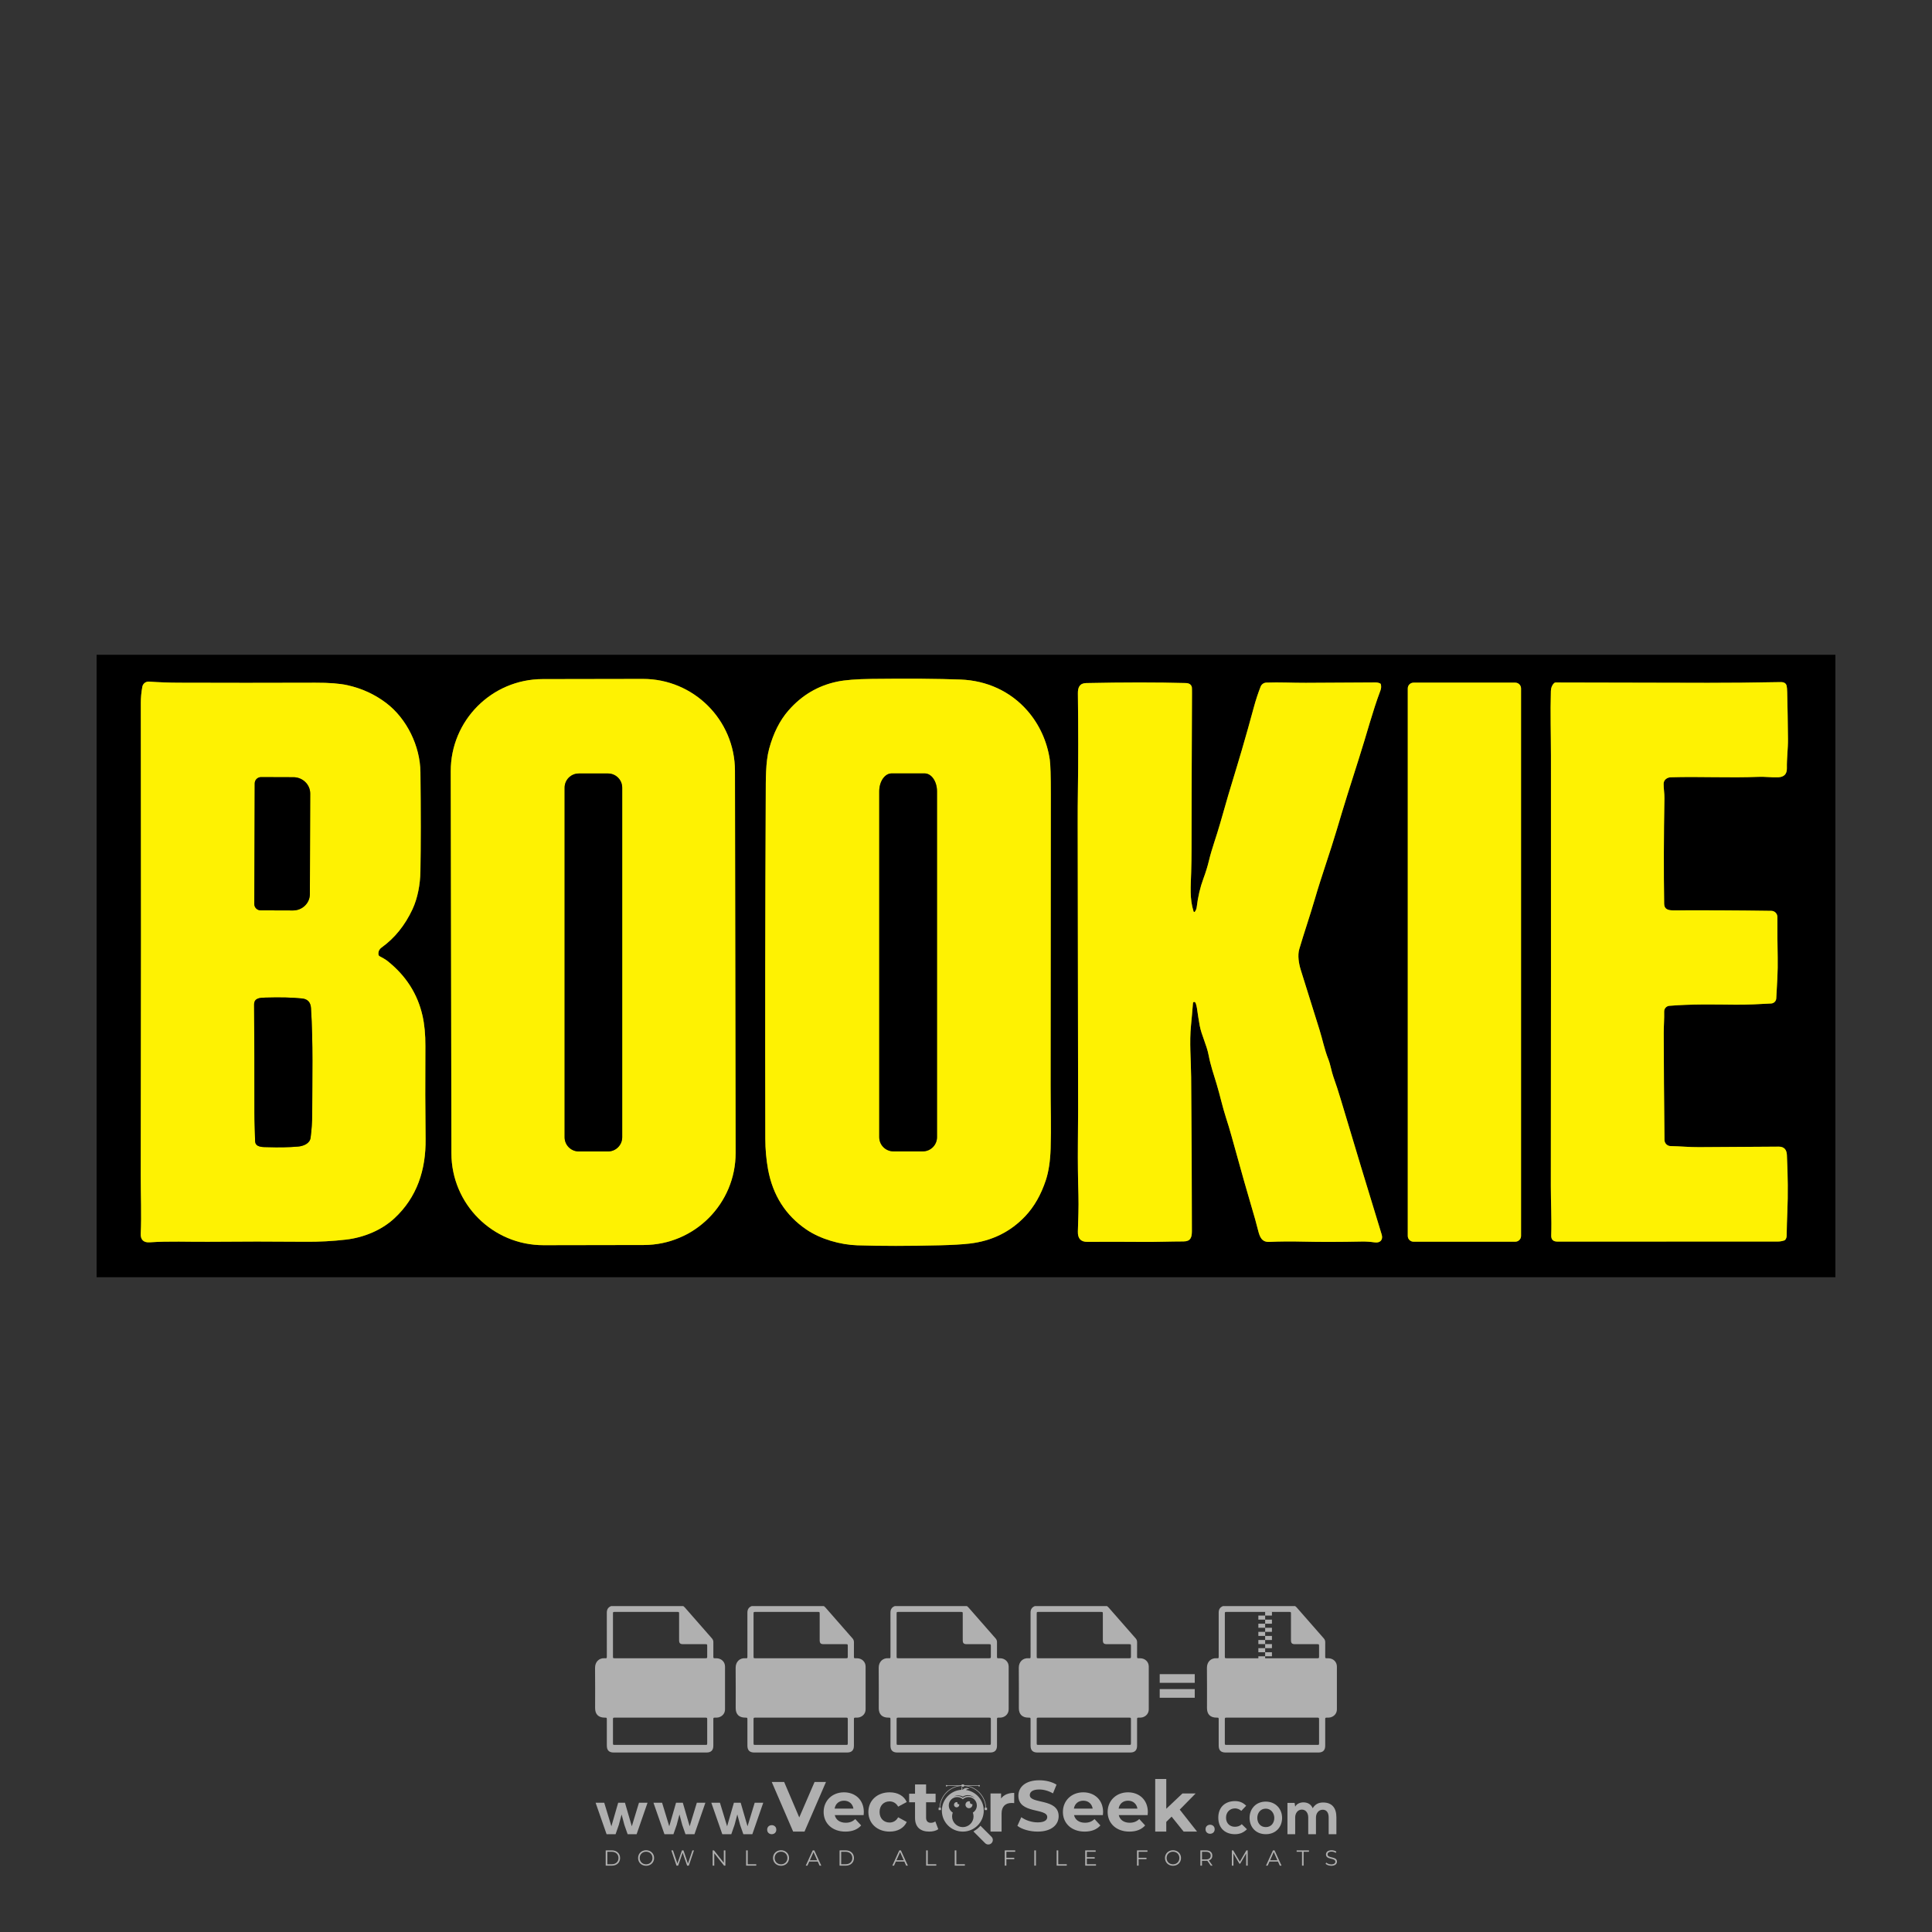 <?xml version="1.0" encoding="iso-8859-1"?>
<!-- Generator: Adobe Illustrator 26.0.1, SVG Export Plug-In . SVG Version: 6.00 Build 0)  -->
<svg version="1.1" id="Layer_1" xmlns="http://www.w3.org/2000/svg" xmlns:xlink="http://www.w3.org/1999/xlink" x="0px" y="0px"
	 viewBox="0 0 500 500" style="enable-background:new 0 0 500 500;" xml:space="preserve">
<rect x="0" y="0" width="500" height="500" fill="#333333" stroke="none"/>
<g id="watermark_1_">
	<g>
		<g id="watermark" style="opacity:0.61;">
			<g>
				<g>
					<g>
						<g>
							<polygon style="fill:#FFFFFF;" points="213.765,461.172 208.204,474.017 205.268,474.017 199.726,461.172 202.938,461.172 
								206.846,470.347 210.81,461.172 							"/>
						</g>
						<g>
							<path style="fill:#FFFFFF;" d="M223.507,469.741h-7.469c0.275,1.23,1.321,1.982,2.826,1.982c1.046,0,1.798-0.312,2.477-0.954
								l1.523,1.651c-0.917,1.046-2.294,1.597-4.074,1.597c-3.413,0-5.634-2.147-5.634-5.083c0-2.954,2.257-5.083,5.267-5.083
								c2.899,0,5.138,1.945,5.138,5.12C223.562,469.191,223.526,469.503,223.507,469.741 M216.002,468.071h4.863
								c-0.202-1.248-1.138-2.055-2.422-2.055C217.139,466.016,216.204,466.805,216.002,468.071"/>
						</g>
						<g>
							<path style="fill:#FFFFFF;" d="M224.735,468.934c0-2.973,2.294-5.083,5.505-5.083c2.074,0,3.707,0.899,4.423,2.514
								l-2.22,1.193c-0.532-0.936-1.321-1.358-2.221-1.358c-1.45,0-2.587,1.009-2.587,2.734c0,1.725,1.138,2.734,2.587,2.734
								c0.899,0,1.688-0.404,2.221-1.358l2.22,1.211c-0.716,1.578-2.349,2.495-4.423,2.495
								C227.029,474.017,224.735,471.907,224.735,468.934"/>
						</g>
						<g>
							<path style="fill:#FFFFFF;" d="M242.828,473.393c-0.587,0.422-1.45,0.624-2.331,0.624c-2.33,0-3.688-1.193-3.688-3.542
								v-4.055h-1.523v-2.202h1.523v-2.404h2.863v2.404h2.459v2.202h-2.459v4.019c0,0.844,0.458,1.303,1.229,1.303
								c0.422,0,0.844-0.128,1.156-0.367L242.828,473.393z"/>
						</g>
					</g>
					<g>
						<path style="fill:#FFFFFF;" d="M262.474,463.997v2.643c-0.238-0.018-0.422-0.037-0.642-0.037
							c-1.578,0-2.624,0.862-2.624,2.753v4.661h-2.863v-9.873h2.734v1.303C259.776,464.493,260.951,463.997,262.474,463.997"/>
					</g>
					<g>
						<path style="fill:#FFFFFF;" d="M263.299,472.53l1.009-2.239c1.083,0.789,2.697,1.339,4.239,1.339
							c1.762,0,2.477-0.587,2.477-1.376c0-2.404-7.469-0.752-7.469-5.524c0-2.184,1.762-4,5.413-4c1.615,0,3.267,0.385,4.459,1.138
							l-0.918,2.257c-1.193-0.679-2.422-1.009-3.56-1.009c-1.761,0-2.44,0.66-2.44,1.468c0,2.367,7.468,0.734,7.468,5.45
							c0,2.147-1.78,3.982-5.45,3.982C266.492,474.017,264.437,473.411,263.299,472.53"/>
					</g>
					<g>
						<path style="fill:#FFFFFF;" d="M285.428,469.741h-7.469c0.275,1.23,1.321,1.982,2.826,1.982c1.046,0,1.798-0.312,2.477-0.954
							l1.523,1.651c-0.918,1.046-2.294,1.597-4.074,1.597c-3.413,0-5.634-2.147-5.634-5.083c0-2.954,2.257-5.083,5.267-5.083
							c2.9,0,5.138,1.945,5.138,5.12C285.484,469.191,285.447,469.503,285.428,469.741 M277.923,468.071h4.863
							c-0.202-1.248-1.138-2.055-2.422-2.055C279.061,466.016,278.125,466.805,277.923,468.071"/>
					</g>
					<g>
						<path style="fill:#FFFFFF;" d="M297.007,469.741h-7.469c0.275,1.23,1.321,1.982,2.826,1.982c1.046,0,1.798-0.312,2.477-0.954
							l1.523,1.651c-0.918,1.046-2.294,1.597-4.074,1.597c-3.413,0-5.634-2.147-5.634-5.083c0-2.954,2.257-5.083,5.267-5.083
							c2.899,0,5.138,1.945,5.138,5.12C297.062,469.191,297.025,469.503,297.007,469.741 M289.501,468.071h4.863
							c-0.202-1.248-1.138-2.055-2.422-2.055C290.639,466.016,289.703,466.805,289.501,468.071"/>
					</g>
					<g>
						<polygon style="fill:#FFFFFF;" points="303.208,470.145 301.831,471.503 301.831,474.017 298.969,474.017 298.969,460.401 
							301.831,460.401 301.831,468.108 306.016,464.144 309.429,464.144 305.318,468.328 309.796,474.017 306.327,474.017 						"/>
					</g>
					<g>
						<path style="fill:#FFFFFF;" d="M256.601,475.359L256.601,475.359l-2.86-2.86c-0.435,0.508-0.953,0.943-1.534,1.284
							c-0.092,0.069-0.186,0.136-0.283,0.199l3.027,3.027c0.456,0.456,1.195,0.456,1.65,0
							C257.057,476.554,257.057,475.815,256.601,475.359"/>
					</g>
					<g>
						<path style="fill:#FFFFFF;" d="M249.984,463.244c0.221-0.173,0.495-0.281,0.797-0.281c0.042,0,0.083,0.002,0.124,0.006
							c-0.214-0.156-0.478-0.249-0.764-0.249c-0.395,0-0.744,0.18-0.981,0.458c-0.051,0-0.1,0.006-0.151,0.008
							c0.039-0.077,0.064-0.162,0.064-0.255c0-0.234-0.143-0.434-0.346-0.519c0.087,0.126,0.138,0.279,0.138,0.445
							c0,0.122-0.031,0.237-0.081,0.341c-2.811,0.201-5.03,2.539-5.03,5.4c0,2.993,2.426,5.42,5.42,5.42
							c2.993,0,5.42-2.426,5.42-5.42C254.595,465.879,252.593,463.635,249.984,463.244 M247.983,464.656
							c0.435,0,0.844,0.112,1.199,0.309c0.374-0.245,0.82-0.387,1.299-0.387c0.711,0,1.348,0.312,1.784,0.806
							c-0.435-0.379-1.004-0.61-1.627-0.61c-0.449,0-0.87,0.12-1.234,0.329c-0.079,0.046-0.156,0.096-0.229,0.15
							c-0.065-0.048-0.133-0.093-0.204-0.134c-0.369-0.219-0.8-0.344-1.26-0.344c-0.3,0-0.588,0.054-0.854,0.152
							C247.196,464.754,247.578,464.656,247.983,464.656 M251.772,469.098c0.115,0.305,0.181,0.634,0.181,0.979
							c0,1.534-1.244,2.777-2.778,2.777c-1.534,0-2.777-1.243-2.777-2.777c0-0.345,0.066-0.674,0.181-0.979
							c-0.62-0.382-1.035-1.064-1.035-1.846c0-1.197,0.971-2.168,2.168-2.168c0.565,0,1.078,0.218,1.463,0.572
							c0.386-0.354,0.899-0.572,1.464-0.572c1.197,0,2.168,0.971,2.168,2.168C252.807,468.034,252.392,468.716,251.772,469.098"/>
					</g>
					<g>
						<path style="fill:#FFFFFF;" d="M251.666,467.061c0,0.497-0.404,0.901-0.901,0.901c-0.497,0-0.901-0.404-0.901-0.901
							s0.404-0.901,0.901-0.901c0.101,0,0.197,0.017,0.287,0.047c-0.03,0.062-0.045,0.132-0.045,0.204
							c0,0.273,0.221,0.494,0.494,0.494c0.05,0,0.099-0.008,0.146-0.022C251.66,466.941,251.666,467,251.666,467.061"/>
					</g>
					<g>
						<path style="fill:#FFFFFF;" d="M248.255,467.061c0,0.376-0.305,0.681-0.681,0.681c-0.376,0-0.681-0.305-0.681-0.681
							s0.305-0.681,0.681-0.681c0.076,0,0.149,0.013,0.217,0.035c-0.023,0.047-0.034,0.1-0.034,0.155
							c0,0.206,0.167,0.374,0.374,0.374c0.038,0,0.075-0.006,0.11-0.017C248.25,466.97,248.255,467.015,248.255,467.061"/>
					</g>
					<g>
						<g>
							<g>
								<rect x="242.908" y="467.83" style="fill:#FFFFFF;" width="0.616" height="0.616"/>
							</g>
							<g>
								<rect x="254.827" y="467.83" style="fill:#FFFFFF;" width="0.616" height="0.616"/>
							</g>
							<g>
								<path style="fill:#FFFFFF;" d="M255.205,468.082h-0.14c0-3.248-2.642-5.89-5.89-5.89c-3.248,0-5.89,2.642-5.89,5.89h-0.14
									c0-1.611,0.627-3.125,1.766-4.264c1.139-1.139,2.653-1.766,4.264-1.766c1.611,0,3.125,0.627,4.264,1.766
									C254.578,464.957,255.205,466.471,255.205,468.082"/>
							</g>
						</g>
						<g>
							<rect x="248.868" y="461.814" style="fill:#FFFFFF;" width="0.616" height="0.616"/>
						</g>
						<g>
							<rect x="244.95" y="462.052" style="fill:#FFFFFF;" width="8.45" height="0.14"/>
						</g>
						<g>
							<path style="fill:#FFFFFF;" d="M245.174,462.15c0,0.108-0.088,0.196-0.196,0.196c-0.108,0-0.196-0.088-0.196-0.196
								c0-0.108,0.088-0.196,0.196-0.196C245.086,461.954,245.174,462.042,245.174,462.15"/>
						</g>
						<g>
							<path style="fill:#FFFFFF;" d="M253.596,462.15c0,0.108-0.088,0.196-0.196,0.196c-0.108,0-0.196-0.088-0.196-0.196
								c0-0.108,0.088-0.196,0.196-0.196C253.509,461.954,253.596,462.042,253.596,462.15"/>
						</g>
					</g>
				</g>
				<g>
					<path style="fill:#FFFFFF;" d="M314.356,473.409c0,1.559-2.364,1.559-2.364,0C311.993,471.851,314.356,471.851,314.356,473.409
						z"/>
				</g>
				<g>
					<g>
						<g>
							<path style="fill:#FFFFFF;" d="M161.739,466.549l1.772,6.088l1.855-6.088h2.215l-2.823,8.14h-2.33l-0.837-2.396l-0.722-2.708
								l-0.722,2.708l-0.837,2.396h-2.33l-2.839-8.14h2.231l1.855,6.088l1.756-6.088H161.739z"/>
						</g>
						<g>
							<path style="fill:#FFFFFF;" d="M176.713,466.549l1.772,6.088l1.855-6.088h2.215l-2.823,8.14h-2.33l-0.837-2.396l-0.722-2.708
								l-0.722,2.708l-0.837,2.396h-2.33l-2.839-8.14h2.231l1.855,6.088l1.756-6.088H176.713z"/>
						</g>
						<g>
							<path style="fill:#FFFFFF;" d="M191.687,466.549l1.772,6.088l1.855-6.088h2.215l-2.823,8.14h-2.33l-0.837-2.396l-0.722-2.708
								l-0.722,2.708l-0.837,2.396h-2.33l-2.839-8.14h2.231l1.855,6.088l1.756-6.088H191.687z"/>
						</g>
					</g>
					<g>
						<path style="fill:#FFFFFF;" d="M200.908,473.52c0,1.559-2.364,1.559-2.364,0C198.545,471.962,200.908,471.962,200.908,473.52z
							"/>
					</g>
					<g>
						<path style="fill:#FFFFFF;" d="M322.71,473.409c-0.935,0.919-1.919,1.28-3.117,1.28c-2.346,0-4.3-1.411-4.3-4.282
							s1.953-4.284,4.3-4.284c1.149,0,2.035,0.329,2.921,1.199l-1.264,1.329c-0.476-0.428-1.066-0.64-1.623-0.64
							c-1.346,0-2.33,0.985-2.33,2.396c0,1.542,1.05,2.362,2.297,2.362c0.64,0,1.28-0.18,1.772-0.672L322.71,473.409z"/>
					</g>
					<g>
						<path style="fill:#FFFFFF;" d="M331.805,470.472c0,2.33-1.591,4.217-4.217,4.217c-2.626,0-4.201-1.887-4.201-4.217
							c0-2.314,1.609-4.217,4.185-4.217C330.149,466.255,331.805,468.158,331.805,470.472z M325.389,470.472
							c0,1.231,0.739,2.38,2.199,2.38c1.46,0,2.199-1.149,2.199-2.38c0-1.215-0.854-2.396-2.199-2.396
							C326.144,468.077,325.389,469.258,325.389,470.472z"/>
					</g>
					<g>
						<path style="fill:#FFFFFF;" d="M338.572,474.689v-4.332c0-1.068-0.559-2.035-1.658-2.035c-1.082,0-1.722,0.967-1.722,2.035
							v4.332h-2.003v-8.107h1.855l0.148,0.985c0.426-0.82,1.362-1.116,2.133-1.116c0.969,0,1.937,0.394,2.396,1.51
							c0.723-1.149,1.658-1.478,2.708-1.478c2.297,0,3.43,1.412,3.43,3.84v4.365h-2.003v-4.365c0-1.066-0.442-1.97-1.526-1.97
							c-1.082,0-1.756,0.935-1.756,2.003v4.332H338.572z"/>
					</g>
				</g>
			</g>
		</g>
		<g style="opacity:0.61;">
			<g>
				<g>
					<path style="fill:#FFFFFF;" d="M345.988,431.299c-0.006-1.224-0.959-2.121-2.189-2.14c-0.924-0.014-0.832,0.12-0.834-0.867
						c-0.003-1.097-0.007-2.194,0.003-3.292c0.003-0.379-0.112-0.691-0.362-0.976c-2.342-2.668-4.678-5.342-7.019-8.011
						c-0.12-0.137-0.275-0.244-0.414-0.366c-6.214,0-12.427,0-18.641,0c-0.794,0.293-1.14,0.868-1.138,1.709
						c0.01,3.748,0.004,7.496,0.004,11.243c0,0.556-0.003,0.589-0.55,0.551c-1.497-0.102-2.516,0.986-2.497,2.492
						c0.044,3.476,0.013,6.953,0.014,10.429c0.001,1.58,0.867,2.443,2.45,2.449c0.582,0.002,0.582,0.002,0.582,0.6
						c0,2.219-0.001,4.438,0.001,6.657c0.001,1.192,0.58,1.771,1.768,1.771c8.013,0.001,16.027,0.001,24.04,0
						c1.168,0,1.755-0.583,1.757-1.745c0.002-2.256,0-4.512,0.001-6.768c0-0.512,0.002-0.511,0.52-0.515
						c0.271-0.002,0.541,0.008,0.809-0.058c0.996-0.246,1.69-1.044,1.694-2.069C346.003,438.696,346.005,434.997,345.988,431.299z
						 M317.537,417.162c5.337,0,10.674,0,16.01,0c0.548,0,0.554,0.007,0.554,0.561c0.001,2.243-0.001,4.486,0.001,6.73
						c0.001,0.811,0.249,1.059,1.06,1.059c1.91,0.001,3.821,0,5.731,0.001c0.458,0,0.479,0.021,0.481,0.483
						c0.003,0.887,0.002,1.775,0,2.662c-0.001,0.477-0.024,0.498-0.504,0.499c-3.895,0.001-7.79,0-11.684,0
						c-3.882,0-7.765,0-11.647,0c-0.55,0-0.552-0.001-0.552-0.561c-0.001-3.624-0.001-7.247,0-10.871
						C316.987,417.166,316.991,417.162,317.537,417.162z M340.822,451.579c-3.883,0.001-7.766,0-11.65,0c-3.871,0-7.742,0-11.613,0
						c-0.572,0-0.574-0.002-0.574-0.579c-0.001-1.997-0.001-3.994,0.001-5.991c0-0.464,0.023-0.486,0.478-0.487
						c7.803-0.001,15.607-0.001,23.41,0c0.478,0,0.499,0.02,0.499,0.503c0.002,1.997,0.001,3.994,0,5.991
						C341.375,451.574,341.37,451.579,340.822,451.579z"/>
				</g>
				<g>
					<g>
						<rect x="327.418" y="417.053" style="fill:#FFFFFF;" width="1.757" height="1.054"/>
					</g>
					<g>
						<rect x="325.662" y="418.107" style="fill:#FFFFFF;" width="1.757" height="1.054"/>
					</g>
					<g>
						<rect x="327.418" y="419.161" style="fill:#FFFFFF;" width="1.757" height="1.054"/>
					</g>
					<g>
						<rect x="325.662" y="420.215" style="fill:#FFFFFF;" width="1.757" height="1.054"/>
					</g>
					<g>
						<rect x="327.418" y="421.269" style="fill:#FFFFFF;" width="1.757" height="1.054"/>
					</g>
					<g>
						<rect x="325.662" y="422.323" style="fill:#FFFFFF;" width="1.757" height="1.054"/>
					</g>
					<g>
						<rect x="327.418" y="423.378" style="fill:#FFFFFF;" width="1.757" height="1.054"/>
					</g>
					<g>
						<rect x="325.662" y="424.432" style="fill:#FFFFFF;" width="1.757" height="1.054"/>
					</g>
					<g>
						<rect x="327.418" y="425.486" style="fill:#FFFFFF;" width="1.757" height="1.054"/>
					</g>
					<g>
						<rect x="325.662" y="426.54" style="fill:#FFFFFF;" width="1.757" height="1.054"/>
					</g>
					<g>
						<rect x="327.418" y="427.594" style="fill:#FFFFFF;" width="1.757" height="1.054"/>
					</g>
					<g>
						<rect x="325.662" y="428.648" style="fill:#FFFFFF;" width="1.757" height="1.054"/>
					</g>
				</g>
			</g>
			<g>
				<path style="fill:#FFFFFF;" d="M187.637,431.299c-0.006-1.224-0.959-2.121-2.189-2.14c-0.924-0.014-0.832,0.12-0.834-0.867
					c-0.003-1.097-0.007-2.194,0.003-3.292c0.003-0.379-0.112-0.691-0.362-0.976c-2.342-2.668-4.678-5.342-7.019-8.011
					c-0.12-0.137-0.275-0.244-0.414-0.366c-6.214,0-12.427,0-18.641,0c-0.794,0.293-1.14,0.868-1.138,1.709
					c0.01,3.748,0.004,7.496,0.004,11.243c0,0.556-0.003,0.589-0.55,0.551c-1.497-0.102-2.516,0.986-2.497,2.492
					c0.044,3.476,0.013,6.953,0.014,10.429c0.001,1.58,0.867,2.443,2.45,2.449c0.582,0.002,0.582,0.002,0.582,0.6
					c0,2.219-0.001,4.438,0.001,6.657c0.001,1.192,0.58,1.771,1.768,1.771c8.013,0.001,16.027,0.001,24.04,0
					c1.168,0,1.755-0.583,1.757-1.745c0.002-2.256,0-4.512,0.001-6.768c0-0.512,0.002-0.511,0.52-0.515
					c0.271-0.002,0.541,0.008,0.809-0.058c0.996-0.246,1.69-1.044,1.694-2.069C187.652,438.696,187.655,434.997,187.637,431.299z
					 M159.187,417.162c5.337,0,10.674,0,16.01,0c0.548,0,0.554,0.007,0.554,0.561c0.001,2.243-0.001,4.486,0.001,6.73
					c0.001,0.811,0.249,1.059,1.06,1.059c1.91,0.001,3.821,0,5.731,0.001c0.458,0,0.479,0.021,0.481,0.483
					c0.003,0.887,0.002,1.775,0,2.662c-0.001,0.477-0.024,0.498-0.504,0.499c-3.895,0.001-7.79,0-11.684,0
					c-3.882,0-7.765,0-11.647,0c-0.55,0-0.552-0.001-0.552-0.561c-0.001-3.624-0.001-7.247,0-10.871
					C158.636,417.166,158.64,417.162,159.187,417.162z M182.472,451.579c-3.883,0.001-7.766,0-11.65,0c-3.871,0-7.742,0-11.613,0
					c-0.572,0-0.574-0.002-0.574-0.579c-0.001-1.997-0.001-3.994,0.001-5.991c0-0.464,0.023-0.486,0.478-0.487
					c7.803-0.001,15.607-0.001,23.41,0c0.478,0,0.499,0.02,0.499,0.503c0.002,1.997,0.001,3.994,0,5.991
					C183.024,451.574,183.019,451.579,182.472,451.579z"/>
			</g>
			<g>
				<path style="fill:#FFFFFF;" d="M159.779,440.669v-7.897h2.779c0.375,0,0.726,0.061,1.053,0.182
					c0.327,0.121,0.612,0.292,0.855,0.513c0.242,0.221,0.434,0.483,0.573,0.789c0.14,0.305,0.21,0.642,0.21,1.009
					c0,0.375-0.07,0.715-0.21,1.02c-0.14,0.305-0.331,0.568-0.573,0.789c-0.243,0.221-0.528,0.392-0.855,0.513
					c-0.327,0.121-0.678,0.182-1.053,0.182h-1.29v2.901H159.779z M162.58,436.356c0.39,0,0.684-0.111,0.882-0.331
					c0.199-0.22,0.298-0.474,0.298-0.761c0-0.14-0.024-0.276-0.072-0.408c-0.048-0.132-0.121-0.248-0.221-0.347
					c-0.099-0.099-0.223-0.178-0.37-0.237c-0.147-0.059-0.32-0.089-0.518-0.089h-1.312v2.173H162.58z"/>
				<path style="fill:#FFFFFF;" d="M166.308,432.771h1.731l3.177,5.294h0.088l-0.088-1.522v-3.772h1.478v7.897h-1.566l-3.353-5.592
					h-0.088l0.088,1.522v4.07h-1.467V432.771z"/>
				<path style="fill:#FFFFFF;" d="M177.922,436.334h3.872c0.022,0.089,0.04,0.195,0.055,0.32c0.014,0.125,0.022,0.25,0.022,0.375
					c0,0.507-0.077,0.985-0.231,1.434c-0.154,0.449-0.397,0.849-0.728,1.202c-0.353,0.375-0.776,0.666-1.268,0.871
					c-0.493,0.206-1.055,0.309-1.688,0.309c-0.574,0-1.114-0.103-1.622-0.309c-0.507-0.206-0.948-0.492-1.323-0.86
					c-0.375-0.367-0.673-0.803-0.894-1.307c-0.221-0.504-0.331-1.053-0.331-1.649c0-0.595,0.11-1.145,0.331-1.649
					c0.221-0.504,0.518-0.939,0.894-1.307c0.375-0.367,0.816-0.654,1.323-0.86c0.507-0.206,1.048-0.309,1.622-0.309
					c0.64,0,1.211,0.11,1.715,0.331c0.504,0.221,0.935,0.526,1.296,0.915l-1.025,1.004c-0.258-0.272-0.544-0.48-0.861-0.623
					c-0.316-0.143-0.695-0.215-1.136-0.215c-0.361,0-0.703,0.065-1.026,0.193c-0.324,0.129-0.607,0.311-0.85,0.546
					c-0.242,0.235-0.436,0.52-0.579,0.855c-0.143,0.335-0.215,0.708-0.215,1.119c0,0.412,0.072,0.785,0.215,1.12
					c0.143,0.335,0.338,0.62,0.584,0.855c0.246,0.235,0.531,0.418,0.855,0.546c0.323,0.129,0.669,0.193,1.037,0.193
					c0.419,0,0.773-0.061,1.064-0.182c0.29-0.121,0.538-0.278,0.744-0.469c0.148-0.132,0.275-0.3,0.381-0.502
					c0.106-0.202,0.189-0.428,0.248-0.678h-2.482V436.334z"/>
			</g>
			<g>
				<path style="fill:#FFFFFF;" d="M224.019,431.299c-0.006-1.224-0.959-2.121-2.189-2.14c-0.924-0.014-0.832,0.12-0.834-0.867
					c-0.003-1.097-0.007-2.194,0.003-3.292c0.003-0.379-0.112-0.691-0.362-0.976c-2.342-2.668-4.678-5.342-7.019-8.011
					c-0.12-0.137-0.275-0.244-0.414-0.366c-6.214,0-12.427,0-18.641,0c-0.794,0.293-1.14,0.868-1.138,1.709
					c0.01,3.748,0.004,7.496,0.004,11.243c0,0.556-0.003,0.589-0.55,0.551c-1.497-0.102-2.516,0.986-2.497,2.492
					c0.044,3.476,0.013,6.953,0.014,10.429c0.001,1.58,0.867,2.443,2.45,2.449c0.582,0.002,0.582,0.002,0.582,0.6
					c0,2.219-0.001,4.438,0.001,6.657c0.001,1.192,0.58,1.771,1.768,1.771c8.013,0.001,16.027,0.001,24.04,0
					c1.168,0,1.755-0.583,1.757-1.745c0.002-2.256,0-4.512,0.001-6.768c0-0.512,0.002-0.511,0.52-0.515
					c0.271-0.002,0.541,0.008,0.809-0.058c0.997-0.246,1.69-1.044,1.694-2.069C224.034,438.696,224.036,434.997,224.019,431.299z
					 M195.568,417.162c5.337,0,10.674,0,16.01,0c0.548,0,0.554,0.007,0.554,0.561c0.001,2.243-0.001,4.486,0.001,6.73
					c0.001,0.811,0.249,1.059,1.06,1.059c1.91,0.001,3.821,0,5.731,0.001c0.458,0,0.479,0.021,0.481,0.483
					c0.003,0.887,0.002,1.775,0,2.662c-0.001,0.477-0.024,0.498-0.504,0.499c-3.895,0.001-7.79,0-11.684,0
					c-3.882,0-7.765,0-11.647,0c-0.55,0-0.552-0.001-0.552-0.561c-0.001-3.624-0.001-7.247,0-10.871
					C195.018,417.166,195.022,417.162,195.568,417.162z M218.854,451.579c-3.883,0.001-7.766,0-11.65,0c-3.871,0-7.742,0-11.613,0
					c-0.572,0-0.574-0.002-0.574-0.579c-0.001-1.997-0.001-3.994,0.001-5.991c0-0.464,0.023-0.486,0.478-0.487
					c7.803-0.001,15.607-0.001,23.41,0c0.478,0,0.499,0.02,0.499,0.503c0.002,1.997,0.001,3.994,0,5.991
					C219.406,451.574,219.401,451.579,218.854,451.579z"/>
			</g>
			<g>
				<path style="fill:#FFFFFF;" d="M205.111,432.771h1.699l2.967,7.897h-1.644l-0.651-1.886h-3.044l-0.651,1.886h-1.643
					L205.111,432.771z M206.997,437.415l-0.706-1.974l-0.287-0.96h-0.088l-0.287,0.96l-0.706,1.974H206.997z"/>
				<path style="fill:#FFFFFF;" d="M211.331,434.536c-0.125,0-0.245-0.024-0.359-0.072c-0.114-0.048-0.213-0.114-0.298-0.199
					c-0.084-0.084-0.151-0.182-0.198-0.292c-0.048-0.11-0.072-0.232-0.072-0.364s0.024-0.254,0.072-0.364
					c0.048-0.11,0.114-0.208,0.198-0.292c0.084-0.084,0.184-0.151,0.298-0.198c0.114-0.048,0.233-0.072,0.359-0.072
					c0.257,0,0.478,0.09,0.662,0.27c0.184,0.181,0.276,0.399,0.276,0.656s-0.092,0.476-0.276,0.656
					C211.809,434.446,211.589,434.536,211.331,434.536z M210.615,440.669v-5.404h1.445v5.404H210.615z"/>
			</g>
			<g>
				<path style="fill:#FFFFFF;" d="M261.044,431.299c-0.006-1.224-0.959-2.121-2.189-2.14c-0.924-0.014-0.832,0.12-0.834-0.867
					c-0.003-1.097-0.007-2.194,0.003-3.292c0.003-0.379-0.112-0.691-0.362-0.976c-2.342-2.668-4.678-5.342-7.019-8.011
					c-0.12-0.137-0.275-0.244-0.414-0.366c-6.214,0-12.427,0-18.641,0c-0.794,0.293-1.14,0.868-1.138,1.709
					c0.01,3.748,0.004,7.496,0.004,11.243c0,0.556-0.003,0.589-0.55,0.551c-1.497-0.102-2.516,0.986-2.497,2.492
					c0.044,3.476,0.013,6.953,0.014,10.429c0.001,1.58,0.867,2.443,2.45,2.449c0.582,0.002,0.582,0.002,0.582,0.6
					c0,2.219-0.001,4.438,0.001,6.657c0.001,1.192,0.58,1.771,1.768,1.771c8.013,0.001,16.027,0.001,24.04,0
					c1.168,0,1.755-0.583,1.757-1.745c0.002-2.256,0-4.512,0.001-6.768c0-0.512,0.002-0.511,0.52-0.515
					c0.271-0.002,0.541,0.008,0.809-0.058c0.996-0.246,1.69-1.044,1.694-2.069C261.059,438.696,261.061,434.997,261.044,431.299z
					 M232.593,417.162c5.337,0,10.674,0,16.01,0c0.548,0,0.554,0.007,0.554,0.561c0.001,2.243-0.001,4.486,0.001,6.73
					c0.001,0.811,0.249,1.059,1.06,1.059c1.91,0.001,3.821,0,5.731,0.001c0.458,0,0.479,0.021,0.481,0.483
					c0.003,0.887,0.002,1.775,0,2.662c-0.001,0.477-0.024,0.498-0.504,0.499c-3.895,0.001-7.79,0-11.684,0
					c-3.882,0-7.765,0-11.647,0c-0.55,0-0.552-0.001-0.552-0.561c-0.001-3.624-0.001-7.247,0-10.871
					C232.042,417.166,232.047,417.162,232.593,417.162z M255.878,451.579c-3.883,0.001-7.766,0-11.65,0c-3.871,0-7.742,0-11.613,0
					c-0.572,0-0.574-0.002-0.574-0.579c-0.001-1.997-0.001-3.994,0.001-5.991c0-0.464,0.023-0.486,0.478-0.487
					c7.803-0.001,15.607-0.001,23.41,0c0.478,0,0.499,0.02,0.499,0.503c0.002,1.997,0.001,3.994,0,5.991
					C256.431,451.574,256.426,451.579,255.878,451.579z"/>
			</g>
			<g>
				<path style="fill:#FFFFFF;" d="M236.361,440.845c-0.338,0-0.662-0.048-0.971-0.143c-0.309-0.095-0.592-0.239-0.849-0.43
					c-0.257-0.191-0.481-0.425-0.673-0.7c-0.191-0.276-0.342-0.597-0.452-0.965l1.401-0.551c0.103,0.397,0.283,0.726,0.54,0.987
					c0.257,0.261,0.596,0.392,1.015,0.392c0.154,0,0.303-0.02,0.447-0.061c0.143-0.04,0.272-0.099,0.386-0.176
					s0.204-0.175,0.27-0.292c0.066-0.118,0.099-0.254,0.099-0.408c0-0.147-0.026-0.279-0.077-0.397
					c-0.051-0.117-0.138-0.227-0.259-0.331c-0.121-0.103-0.28-0.202-0.475-0.298c-0.195-0.095-0.435-0.195-0.722-0.298l-0.485-0.176
					c-0.213-0.073-0.429-0.173-0.645-0.298c-0.217-0.125-0.413-0.276-0.59-0.452c-0.177-0.176-0.322-0.384-0.436-0.623
					c-0.114-0.239-0.171-0.509-0.171-0.81c0-0.309,0.06-0.597,0.182-0.866c0.121-0.268,0.294-0.503,0.518-0.706
					c0.224-0.202,0.492-0.36,0.805-0.474s0.66-0.171,1.042-0.171c0.397,0,0.74,0.053,1.031,0.16
					c0.291,0.107,0.537,0.243,0.739,0.408c0.202,0.165,0.366,0.348,0.491,0.546c0.125,0.199,0.217,0.386,0.276,0.563l-1.312,0.551
					c-0.074-0.221-0.208-0.419-0.402-0.596c-0.195-0.176-0.462-0.265-0.8-0.265c-0.324,0-0.592,0.075-0.805,0.226
					c-0.213,0.151-0.32,0.348-0.32,0.59c0,0.235,0.103,0.436,0.309,0.601c0.206,0.165,0.533,0.325,0.982,0.48l0.497,0.165
					c0.316,0.111,0.605,0.237,0.866,0.381c0.261,0.143,0.485,0.314,0.673,0.513c0.187,0.199,0.331,0.425,0.43,0.678
					c0.1,0.254,0.149,0.546,0.149,0.877c0,0.412-0.083,0.767-0.248,1.064c-0.165,0.298-0.377,0.542-0.634,0.734
					c-0.258,0.191-0.548,0.335-0.872,0.43C236.986,440.797,236.67,440.845,236.361,440.845z"/>
				<path style="fill:#FFFFFF;" d="M239.516,432.771h1.61l1.633,4.754l0.287,1.015h0.088l0.309-1.015l1.699-4.754h1.61l-2.879,7.897
					h-1.566L239.516,432.771z"/>
				<path style="fill:#FFFFFF;" d="M251.097,436.334h3.871c0.022,0.089,0.04,0.195,0.055,0.32c0.015,0.125,0.023,0.25,0.023,0.375
					c0,0.507-0.078,0.985-0.232,1.434c-0.154,0.449-0.397,0.849-0.728,1.202c-0.353,0.375-0.775,0.666-1.268,0.871
					c-0.493,0.206-1.055,0.309-1.688,0.309c-0.574,0-1.114-0.103-1.621-0.309c-0.507-0.206-0.949-0.492-1.324-0.86
					c-0.375-0.367-0.673-0.803-0.894-1.307c-0.22-0.504-0.331-1.053-0.331-1.649c0-0.595,0.11-1.145,0.331-1.649
					c0.221-0.504,0.518-0.939,0.894-1.307c0.375-0.367,0.816-0.654,1.324-0.86c0.507-0.206,1.047-0.309,1.621-0.309
					c0.64,0,1.211,0.11,1.715,0.331c0.504,0.221,0.936,0.526,1.296,0.915l-1.026,1.004c-0.257-0.272-0.544-0.48-0.861-0.623
					c-0.316-0.143-0.694-0.215-1.136-0.215c-0.36,0-0.702,0.065-1.026,0.193c-0.323,0.129-0.607,0.311-0.849,0.546
					c-0.243,0.235-0.436,0.52-0.579,0.855c-0.143,0.335-0.215,0.708-0.215,1.119c0,0.412,0.072,0.785,0.215,1.12
					c0.143,0.335,0.338,0.62,0.585,0.855c0.246,0.235,0.531,0.418,0.854,0.546c0.324,0.129,0.669,0.193,1.037,0.193
					c0.419,0,0.774-0.061,1.064-0.182c0.29-0.121,0.539-0.278,0.745-0.469c0.147-0.132,0.274-0.3,0.38-0.502
					c0.107-0.202,0.189-0.428,0.248-0.678h-2.482V436.334z"/>
			</g>
			<g>
				<path style="fill:#FFFFFF;" d="M297.3,431.299c-0.006-1.224-0.959-2.121-2.189-2.14c-0.924-0.014-0.832,0.12-0.834-0.867
					c-0.003-1.097-0.007-2.194,0.003-3.292c0.003-0.379-0.112-0.691-0.362-0.976c-2.342-2.668-4.678-5.342-7.019-8.011
					c-0.12-0.137-0.275-0.244-0.414-0.366c-6.214,0-12.427,0-18.641,0c-0.794,0.293-1.14,0.868-1.138,1.709
					c0.01,3.748,0.004,7.496,0.004,11.243c0,0.556-0.003,0.589-0.55,0.551c-1.497-0.102-2.516,0.986-2.497,2.492
					c0.044,3.476,0.013,6.953,0.014,10.429c0.001,1.58,0.867,2.443,2.45,2.449c0.582,0.002,0.582,0.002,0.582,0.6
					c0,2.219-0.001,4.438,0.001,6.657c0.001,1.192,0.58,1.771,1.768,1.771c8.013,0.001,16.027,0.001,24.04,0
					c1.168,0,1.755-0.583,1.757-1.745c0.002-2.256,0-4.512,0.001-6.768c0-0.512,0.002-0.511,0.52-0.515
					c0.271-0.002,0.541,0.008,0.809-0.058c0.996-0.246,1.69-1.044,1.694-2.069C297.315,438.696,297.318,434.997,297.3,431.299z
					 M268.85,417.162c5.337,0,10.674,0,16.01,0c0.548,0,0.554,0.007,0.554,0.561c0.001,2.243-0.001,4.486,0.001,6.73
					c0.001,0.811,0.249,1.059,1.06,1.059c1.91,0.001,3.821,0,5.731,0.001c0.458,0,0.479,0.021,0.481,0.483
					c0.003,0.887,0.002,1.775,0,2.662c-0.001,0.477-0.024,0.498-0.504,0.499c-3.895,0.001-7.79,0-11.684,0
					c-3.882,0-7.765,0-11.647,0c-0.55,0-0.552-0.001-0.552-0.561c-0.001-3.624-0.001-7.247,0-10.871
					C268.299,417.166,268.303,417.162,268.85,417.162z M292.135,451.579c-3.883,0.001-7.766,0-11.65,0c-3.871,0-7.742,0-11.613,0
					c-0.572,0-0.574-0.002-0.574-0.579c-0.001-1.997-0.001-3.994,0.001-5.991c0-0.464,0.023-0.486,0.478-0.487
					c7.803-0.001,15.607-0.001,23.41,0c0.478,0,0.499,0.02,0.499,0.503c0.001,1.997,0.001,3.994,0,5.991
					C292.687,451.574,292.682,451.579,292.135,451.579z"/>
			</g>
			<g>
				<path style="fill:#FFFFFF;" d="M272.966,434.183v1.831h3.165v1.412h-3.165v1.831h3.518v1.412h-5.007v-7.897h5.007v1.412H272.966
					z"/>
				<path style="fill:#FFFFFF;" d="M277.852,440.669v-7.897h2.779c0.375,0,0.726,0.061,1.053,0.182
					c0.327,0.121,0.612,0.292,0.855,0.513c0.243,0.221,0.434,0.483,0.574,0.789c0.14,0.305,0.209,0.642,0.209,1.009
					c0,0.375-0.07,0.715-0.209,1.02c-0.14,0.305-0.331,0.568-0.574,0.789c-0.243,0.221-0.528,0.392-0.855,0.513
					c-0.327,0.121-0.678,0.182-1.053,0.182h-1.29v2.901H277.852z M280.653,436.356c0.389,0,0.684-0.111,0.882-0.331
					c0.199-0.22,0.298-0.474,0.298-0.761c0-0.14-0.024-0.276-0.072-0.408c-0.048-0.132-0.121-0.248-0.221-0.347
					c-0.099-0.099-0.222-0.178-0.37-0.237c-0.147-0.059-0.32-0.089-0.518-0.089h-1.312v2.173H280.653z"/>
				<path style="fill:#FFFFFF;" d="M286.797,440.845c-0.338,0-0.662-0.048-0.971-0.143c-0.309-0.095-0.592-0.239-0.849-0.43
					c-0.257-0.191-0.482-0.425-0.673-0.7c-0.191-0.276-0.342-0.597-0.452-0.965l1.401-0.551c0.103,0.397,0.283,0.726,0.541,0.987
					c0.257,0.261,0.595,0.392,1.015,0.392c0.154,0,0.303-0.02,0.447-0.061c0.143-0.04,0.272-0.099,0.386-0.176
					c0.114-0.077,0.204-0.175,0.27-0.292c0.066-0.118,0.1-0.254,0.1-0.408c0-0.147-0.026-0.279-0.077-0.397
					c-0.051-0.117-0.138-0.227-0.259-0.331c-0.121-0.103-0.279-0.202-0.474-0.298c-0.195-0.095-0.436-0.195-0.723-0.298
					l-0.485-0.176c-0.213-0.073-0.428-0.173-0.645-0.298c-0.217-0.125-0.414-0.276-0.59-0.452c-0.176-0.176-0.322-0.384-0.436-0.623
					c-0.114-0.239-0.171-0.509-0.171-0.81c0-0.309,0.061-0.597,0.182-0.866c0.121-0.268,0.294-0.503,0.518-0.706
					c0.224-0.202,0.493-0.36,0.805-0.474c0.312-0.114,0.66-0.171,1.042-0.171c0.397,0,0.741,0.053,1.031,0.16
					c0.29,0.107,0.537,0.243,0.739,0.408c0.202,0.165,0.365,0.348,0.491,0.546c0.125,0.199,0.217,0.386,0.276,0.563l-1.312,0.551
					c-0.074-0.221-0.208-0.419-0.403-0.596c-0.195-0.176-0.462-0.265-0.799-0.265c-0.324,0-0.592,0.075-0.805,0.226
					c-0.213,0.151-0.32,0.348-0.32,0.59c0,0.235,0.103,0.436,0.309,0.601c0.206,0.165,0.533,0.325,0.982,0.48l0.496,0.165
					c0.316,0.111,0.605,0.237,0.866,0.381c0.261,0.143,0.485,0.314,0.673,0.513c0.187,0.199,0.331,0.425,0.43,0.678
					c0.099,0.254,0.149,0.546,0.149,0.877c0,0.412-0.083,0.767-0.248,1.064c-0.165,0.298-0.377,0.542-0.634,0.734
					c-0.258,0.191-0.548,0.335-0.872,0.43C287.422,440.797,287.105,440.845,286.797,440.845z"/>
			</g>
			<g>
				<path style="fill:#FFFFFF;" d="M321.394,439.168l4.004-4.985h-3.827v-1.412h5.559v1.5l-3.96,4.985h4.004v1.412h-5.779V439.168z"
					/>
				<path style="fill:#FFFFFF;" d="M328.409,432.771h1.489v7.897h-1.489V432.771z"/>
				<path style="fill:#FFFFFF;" d="M331.486,440.669v-7.897h2.779c0.375,0,0.726,0.061,1.053,0.182
					c0.327,0.121,0.612,0.292,0.855,0.513s0.434,0.483,0.574,0.789c0.14,0.305,0.209,0.642,0.209,1.009
					c0,0.375-0.07,0.715-0.209,1.02c-0.14,0.305-0.331,0.568-0.574,0.789c-0.243,0.221-0.528,0.392-0.855,0.513
					c-0.327,0.121-0.678,0.182-1.053,0.182h-1.29v2.901H331.486z M334.288,436.356c0.389,0,0.684-0.111,0.882-0.331
					c0.199-0.22,0.298-0.474,0.298-0.761c0-0.14-0.024-0.276-0.072-0.408c-0.048-0.132-0.121-0.248-0.221-0.347
					c-0.099-0.099-0.222-0.178-0.37-0.237c-0.147-0.059-0.32-0.089-0.518-0.089h-1.312v2.173H334.288z"/>
			</g>
		</g>
		<g style="opacity:0.61;">
			<path style="fill:#FFFFFF;" d="M300.133,433.27h9.067v2.242h-9.067V433.27z M300.133,437.136h9.067v2.243h-9.067V437.136z"/>
		</g>
	</g>
	<g style="opacity:0.61;">
		<path style="fill:#FFFFFF;" d="M156.756,478.878h1.607c1.263,0,2.114,0.812,2.114,1.974c0,1.161-0.851,1.973-2.114,1.973h-1.607
			V478.878z M158.34,482.464c1.049,0,1.725-0.665,1.725-1.612c0-0.947-0.677-1.613-1.725-1.613h-1.167v3.225H158.34z"/>
		<path style="fill:#FFFFFF;" d="M165.139,480.851c0-1.15,0.879-2.007,2.075-2.007c1.184,0,2.069,0.851,2.069,2.007
			c0,1.156-0.885,2.007-2.069,2.007C166.019,482.858,165.139,482.002,165.139,480.851z M168.866,480.851
			c0-0.942-0.705-1.635-1.652-1.635c-0.953,0-1.663,0.693-1.663,1.635c0,0.941,0.71,1.635,1.663,1.635
			C168.162,482.486,168.866,481.793,168.866,480.851z"/>
		<path style="fill:#FFFFFF;" d="M179.596,478.878l-1.331,3.947h-0.44l-1.156-3.366l-1.161,3.366h-0.434l-1.331-3.947h0.429
			l1.139,3.394l1.178-3.394h0.389l1.161,3.411l1.156-3.411H179.596z"/>
		<path style="fill:#FFFFFF;" d="M187.731,478.878v3.947h-0.344l-2.537-3.202v3.202h-0.417v-3.947h0.344l2.543,3.203v-3.203H187.731
			z"/>
		<path style="fill:#FFFFFF;" d="M193.093,478.878h0.417v3.586h2.21v0.361h-2.627V478.878z"/>
		<path style="fill:#FFFFFF;" d="M200.061,480.851c0-1.15,0.879-2.007,2.075-2.007c1.184,0,2.069,0.851,2.069,2.007
			c0,1.156-0.885,2.007-2.069,2.007C200.941,482.858,200.061,482.002,200.061,480.851z M203.788,480.851
			c0-0.942-0.705-1.635-1.652-1.635c-0.953,0-1.663,0.693-1.663,1.635c0,0.941,0.71,1.635,1.663,1.635
			C203.083,482.486,203.788,481.793,203.788,480.851z"/>
		<path style="fill:#FFFFFF;" d="M211.636,481.77h-2.199l-0.474,1.054h-0.434l1.804-3.947h0.412l1.804,3.947h-0.44L211.636,481.77z
			 M211.484,481.432l-0.947-2.12l-0.947,2.12H211.484z"/>
		<path style="fill:#FFFFFF;" d="M217.28,478.878h1.607c1.263,0,2.114,0.812,2.114,1.974c0,1.161-0.851,1.973-2.114,1.973h-1.607
			V478.878z M218.864,482.464c1.049,0,1.725-0.665,1.725-1.612c0-0.947-0.677-1.613-1.725-1.613h-1.167v3.225H218.864z"/>
		<path style="fill:#FFFFFF;" d="M234.041,481.77h-2.199l-0.474,1.054h-0.434l1.804-3.947h0.412l1.804,3.947h-0.44L234.041,481.77z
			 M233.889,481.432l-0.947-2.12l-0.947,2.12H233.889z"/>
		<path style="fill:#FFFFFF;" d="M239.685,478.878h0.417v3.586h2.21v0.361h-2.627V478.878z"/>
		<path style="fill:#FFFFFF;" d="M247.082,478.878h0.417v3.586h2.21v0.361h-2.627V478.878z"/>
		<path style="fill:#FFFFFF;" d="M260.449,479.239v1.551h2.041v0.361h-2.041v1.675h-0.417v-3.947h2.706v0.361H260.449z"/>
		<path style="fill:#FFFFFF;" d="M267.678,478.878h0.417v3.947h-0.417V478.878z"/>
		<path style="fill:#FFFFFF;" d="M273.456,478.878h0.417v3.586h2.21v0.361h-2.627V478.878z"/>
		<path style="fill:#FFFFFF;" d="M283.644,482.464v0.361h-2.791v-3.947h2.706v0.361h-2.289v1.404h2.041v0.355h-2.041v1.466H283.644z
			"/>
		<path style="fill:#FFFFFF;" d="M294.672,479.239v1.551h2.041v0.361h-2.041v1.675h-0.417v-3.947h2.706v0.361H294.672z"/>
		<path style="fill:#FFFFFF;" d="M301.5,480.851c0-1.15,0.879-2.007,2.075-2.007c1.184,0,2.069,0.851,2.069,2.007
			c0,1.156-0.885,2.007-2.069,2.007C302.379,482.858,301.5,482.002,301.5,480.851z M305.226,480.851
			c0-0.942-0.705-1.635-1.652-1.635c-0.953,0-1.663,0.693-1.663,1.635c0,0.941,0.71,1.635,1.663,1.635
			C304.522,482.486,305.226,481.793,305.226,480.851z"/>
		<path style="fill:#FFFFFF;" d="M313.351,482.825l-0.902-1.269c-0.102,0.011-0.203,0.017-0.316,0.017h-1.06v1.252h-0.417v-3.947
			h1.477c1.004,0,1.613,0.507,1.613,1.353c0,0.62-0.327,1.054-0.902,1.24l0.964,1.353H313.351z M313.328,480.231
			c0-0.632-0.417-0.992-1.207-0.992h-1.048v1.979h1.048C312.911,481.218,313.328,480.851,313.328,480.231z"/>
		<path style="fill:#FFFFFF;" d="M322.907,478.878v3.947h-0.4v-3.158l-1.551,2.656h-0.197l-1.551-2.639v3.14h-0.4v-3.947h0.344
			l1.714,2.926l1.697-2.926H322.907z"/>
		<path style="fill:#FFFFFF;" d="M330.744,481.77h-2.199l-0.473,1.054h-0.434l1.804-3.947h0.411l1.804,3.947h-0.44L330.744,481.77z
			 M330.592,481.432l-0.947-2.12l-0.947,2.12H330.592z"/>
		<path style="fill:#FFFFFF;" d="M336.957,479.239h-1.387v-0.361h3.192v0.361h-1.387v3.586h-0.417V479.239z"/>
		<path style="fill:#FFFFFF;" d="M343.063,482.346l0.164-0.321c0.282,0.276,0.784,0.479,1.302,0.479c0.739,0,1.06-0.31,1.06-0.699
			c0-1.083-2.43-0.417-2.43-1.877c0-0.581,0.451-1.083,1.455-1.083c0.446,0,0.908,0.13,1.224,0.35l-0.141,0.333
			c-0.338-0.22-0.733-0.327-1.083-0.327c-0.722,0-1.043,0.321-1.043,0.716c0,1.083,2.43,0.429,2.43,1.866
			c0,0.581-0.462,1.077-1.472,1.077C343.937,482.858,343.356,482.65,343.063,482.346z"/>
	</g>
</g>
<g>
</g>
<g>
	<g>
		<path vector-effect="non-scaling-stroke" style="fill:none;stroke:#7F7901;stroke-width:2;" d="M190.208,199.477
			c-0.023-13.152-10.703-23.795-23.855-23.772l-25.929,0.045c-13.152,0.023-23.795,10.703-23.772,23.856l0.173,98.874
			c0.023,13.152,10.703,23.795,23.855,23.772l25.929-0.045c13.152-0.023,23.795-10.703,23.772-23.856L190.208,199.477"/>
		<path vector-effect="non-scaling-stroke" style="fill:none;stroke:#7F7901;stroke-width:2;" d="M265.849,183.886
			c-4.401-5.018-10.521-7.758-17.208-8.014c-5.826-0.222-13.486-0.279-22.982-0.171c-3.981,0.045-6.985,0.282-9.014,0.711
			c-4.962,1.044-9.158,3.529-12.586,7.456c-2.244,2.568-3.915,5.882-5.013,9.941c-0.94,3.465-0.855,8.118-0.873,11.984
			c-0.144,29.892-0.181,59.531-0.113,88.915c0.005,2.736,0.257,5.449,0.702,7.893c1.233,6.732,4.542,11.932,9.927,15.602
			c3.667,2.497,8.802,3.942,13.18,4.086c6.132,0.198,13.263,0.197,21.393-0.004c3.189-0.078,5.742-0.227,7.659-0.445
			c5.796-0.666,10.619-3.049,14.468-7.151c2.271-2.421,4.026-5.502,5.265-9.243c0.729-2.205,1.145-4.94,1.246-8.203
			c0.171-5.436-0.009-10.858-0.005-16.303c0.021-25.125,0.039-50.25,0.054-75.375c0.003-4.746-0.087-7.742-0.27-8.986
			C270.997,191.936,268.999,187.477,265.849,183.886"/>
		<path vector-effect="non-scaling-stroke" style="fill:none;stroke:#7F7901;stroke-width:2;" d="M89.571,320.807
			c4.504-0.522,9.148-2.408,12.465-5.477c5.886-5.436,8.208-12.564,8.109-20.556c-0.09-7.239-0.108-15.258-0.054-24.057
			c0.018-2.97-0.231-5.592-0.747-7.866c-1.275-5.64-4.295-10.354-9.058-14.143c-0.644-0.513-1.368-0.859-2.079-1.26
			c-0.142-0.079-0.237-0.221-0.256-0.383c-0.096-0.777,0.181-1.399,0.833-1.867c3.36-2.418,6.013-5.704,7.96-9.859
			c1.382-2.952,2.003-6.552,2.061-9.752c0.123-6.804,0.125-15.396,0.005-25.776c-0.076-6.745-3.546-13.846-8.865-17.874
			c-2.964-2.247-6.312-3.783-10.044-4.608c-1.983-0.441-4.748-0.656-8.294-0.643c-12.141,0.042-23.929,0.042-35.365,0
			c-2.526-0.009-5.088-0.104-7.686-0.284c-0.835-0.057-1.578,0.523-1.723,1.346c-0.261,1.458-0.39,2.822-0.387,4.09
			c0.066,40.701,0.06,81.48-0.018,122.337c-0.009,5.193,0.225,10.179-0.004,15.138c-0.072,1.552,0.783,2.309,2.304,2.201
			c5.009-0.351,10.085-0.099,15.21-0.144c8.391-0.078,16.74-0.079,25.047-0.004C82.51,321.402,86.146,321.208,89.571,320.807"/>
		<path vector-effect="non-scaling-stroke" style="fill:none;stroke:#7F7901;stroke-width:2;" d="M309.121,259.315
			c0.165,0.048,0.282,0.174,0.351,0.378c0.147,0.45,0.249,0.875,0.306,1.273c0.216,1.56,0.448,3.029,0.697,4.406
			c0.468,2.556,1.814,5.035,2.322,7.736c0.477,2.52,1.328,5.026,2.07,7.461c0.873,2.867,1.498,5.877,2.443,8.771
			c0.486,1.485,0.953,3.033,1.4,4.644c2.559,9.258,4.309,15.444,5.251,18.558c0.6,1.983,1.146,3.948,1.638,5.895
			c0.418,1.656,0.927,3.065,2.921,2.966c2.556-0.126,5.553-0.149,8.991-0.068c4.185,0.099,9.18,0.09,14.985-0.027
			c0.993-0.018,2.103,0.057,3.33,0.225c1.346,0.185,2.174-0.67,1.755-2.034c-3.57-11.61-7.098-23.258-10.584-34.942
			c-0.615-2.064-1.251-4.013-1.908-5.846c-0.545-1.53-0.725-3.082-1.336-4.63c-0.968-2.43-1.472-5.022-2.259-7.547
			c-1.59-5.082-3.206-10.245-4.847-15.489c-0.522-1.674-0.873-3.789-0.392-5.423c1.255-4.266,2.754-8.591,4.023-12.947
			c1.755-6.035,3.951-12.096,5.688-17.964c1.704-5.757,3.615-11.913,5.733-18.468c1.935-5.99,3.483-12.051,5.566-17.572
			c0.195-0.513,0.227-1.04,0.095-1.579c-0.021-0.093-0.075-0.162-0.162-0.207c-0.354-0.18-0.751-0.27-1.192-0.27
			c-6.024,0.03-12.047,0.063-18.068,0.099c-3.411,0.018-6.772-0.189-10.215-0.054c-0.658,0.024-1.239,0.436-1.48,1.049
			c-0.669,1.71-1.255,3.496-1.759,5.359c-0.939,3.492-1.983,7.208-3.132,11.146c-0.417,1.437-0.828,2.814-1.233,4.131
			c-1.563,5.076-3.005,9.967-4.325,14.674c-0.936,3.33-2.16,6.53-2.925,9.738c-0.354,1.473-0.827,3.005-1.418,4.594
			c-0.837,2.244-1.418,4.712-1.741,7.402c-0.051,0.426-0.21,0.824-0.477,1.193c-0.061,0.085-0.179,0.105-0.264,0.044
			c-0.032-0.023-0.057-0.056-0.069-0.094c-1.066-3.339-0.724-6.588-0.626-10.12c0.06-1.995,0.092-4.008,0.095-6.039
			c0.018-13.41,0.057-26.822,0.117-40.234c0.003-0.981-0.009-1.533-0.036-1.656c-0.162-0.693-0.689-1.051-1.579-1.076
			c-7.377-0.201-15.966-0.199-25.767,0.005c-1.719,0.036-2.169,1.152-2.147,2.686c0.114,9.192,0.116,17.519,0.005,24.98
			c-0.042,2.877-0.06,5.874-0.054,8.991c0.048,24.606,0.084,49.208,0.108,73.804c0,0.735-0.02,3.735-0.059,9
			c-0.033,4.35,0.015,8.7,0.144,13.05c0.09,3.159-0.059,6.305-0.148,9.45c-0.048,1.779,0.758,2.663,2.417,2.651
			c4.743-0.03,9.632-0.025,14.665,0.014c3.312,0.027,6.804-0.117,10.264-0.122c1.822-0.004,2.16-1.039,2.16-2.682
			c-0.012-13.38-0.076-26.659-0.193-39.839c-0.04-4.531-0.477-8.964-0.036-13.365c0.189-1.911,0.36-3.849,0.513-5.814
			c0.011-0.164,0.153-0.287,0.316-0.276C309.08,259.306,309.101,259.309,309.121,259.315"/>
		<path vector-effect="non-scaling-stroke" style="fill:none;stroke:#7F7901;stroke-width:2;" d="M430.544,202.835
			c0.004-1.008,0.904-1.643,1.836-1.674c7.677-0.225,15.147,0.193,22.748-0.117c1.674-0.067,3.37,0.185,5.049,0.117
			c1.536-0.06,2.29-0.84,2.264-2.34c-0.05-2.565,0.31-4.999,0.283-7.587c-0.042-4.296-0.109-8.324-0.202-12.083
			c-0.018-0.747-0.063-1.29-0.135-1.629c-0.147-0.684-0.666-1.017-1.557-0.999c-7.068,0.135-13.333,0.198-18.797,0.189
			c-12.963-0.021-26.107-0.049-39.434-0.085c-0.142,0-0.279,0.053-0.382,0.148c-0.54,0.498-0.824,1.186-0.851,2.066
			c-0.162,5.647,0.014,11.133,0.018,16.668c0.021,35.88,0.012,73.061-0.027,111.541c-0.004,4.208,0.243,8.456,0.099,12.668
			c-0.039,1.062,0.486,1.595,1.575,1.598c19.977,0.015,38.997,0.012,57.06-0.009c0.537,0,1.085-0.09,1.643-0.27
			c0.144-0.045,0.259-0.13,0.346-0.256c0.195-0.282,0.296-0.602,0.302-0.959c0.033-2.166,0.094-4.301,0.184-6.404
			c0.18-4.203,0.139-9.046-0.122-14.53c-0.069-1.434-0.784-2.147-2.146-2.137c-7.188,0.039-14.062,0.082-20.624,0.13
			c-2.389,0.018-4.887-0.229-7.322-0.274c-0.875-0.015-1.579-0.723-1.588-1.598c-0.111-9.984-0.175-19.188-0.194-27.612
			c0-1.872,0.158-3.726,0.113-5.603c-0.017-0.773,0.571-1.425,1.341-1.49c5.657-0.464,11.21-0.351,17.091-0.292
			c3.1,0.027,6.165-0.135,9.261-0.311c0.711-0.04,1.278-0.608,1.318-1.318c0.198-3.6,0.441-6.998,0.369-10.575
			c-0.069-3.453-0.094-6.948-0.077-10.485c0.005-0.872-0.692-1.585-1.562-1.598c-8.439-0.123-16.908-0.165-25.407-0.126
			c-1.215,0.009-2.318-0.248-2.335-1.688c-0.126-8.448-0.104-17.55,0.067-27.306C430.774,205.329,430.535,204.1,430.544,202.835"/>
		<path vector-effect="non-scaling-stroke" style="fill:none;stroke:#7F7901;stroke-width:2;" d="M393.645,178.162
			c0-0.823-0.667-1.49-1.49-1.49h-26.334c-0.823,0-1.49,0.667-1.49,1.49v141.696c0,0.823,0.667,1.49,1.49,1.49h26.334
			c0.823,0,1.49-0.667,1.49-1.49V178.162"/>
		<path vector-effect="non-scaling-stroke" style="fill:none;stroke:#7F7901;stroke-width:2;" d="M161.026,203.848
			c0-2.026-1.642-3.668-3.667-3.668h-7.569c-2.026,0-3.667,1.642-3.667,3.668v90.477c0,2.025,1.642,3.667,3.667,3.667h7.569
			c2.025,0,3.667-1.642,3.667-3.667V203.848"/>
		<path vector-effect="non-scaling-stroke" style="fill:none;stroke:#7F7901;stroke-width:2;" d="M231.221,297.97h7.605
			c2.028,0,3.672-1.644,3.672-3.672v-89.51c0-2.557-1.434-4.63-3.204-4.63h-8.541c-1.77,0-3.204,2.073-3.204,4.63c0,0,0,0,0,0v89.51
			C227.549,296.326,229.193,297.97,231.221,297.97L231.221,297.97"/>
		<path vector-effect="non-scaling-stroke" style="fill:none;stroke:#7F7901;stroke-width:2;" d="M65.919,202.741l-0.108,31.212
			c-0.005,0.902,0.722,1.638,1.624,1.642c0.002,0,0.003,0,0.005,0l8.388,0.027c2.402,0.008,4.355-1.875,4.365-4.208l0.09-26.028
			c0.01-2.334-1.931-4.234-4.334-4.243c-0.001,0-0.003,0-0.004,0l-8.388-0.027C66.656,201.114,65.923,201.841,65.919,202.741"/>
		<path vector-effect="non-scaling-stroke" style="fill:none;stroke:#7F7901;stroke-width:2;" d="M69.352,296.885
			c2.748,0.096,5.331,0.047,7.749-0.148c1.386-0.113,3.087-0.76,3.281-2.299c0.252-1.962,0.414-4.068,0.414-6.093
			c0.009-9.306,0.261-18.351-0.311-27.441c-0.096-1.509-0.852-2.34-2.268-2.493c-2.475-0.267-5.676-0.343-9.603-0.229
			c-1.44,0.04-2.867,0.112-2.853,1.832c0.063,8.844,0.09,18.171,0.081,27.981c0,2.412,0.139,4.874,0.175,7.272
			C66.045,297.039,68.128,296.84,69.352,296.885"/>
	</g>
	<path d="M25,169.45h450v161.1H25V169.45z M190.208,199.477c-0.023-13.152-10.703-23.795-23.855-23.772l-25.929,0.045
		c-13.152,0.023-23.795,10.703-23.772,23.856l0.173,98.874c0.023,13.152,10.703,23.795,23.855,23.772l25.929-0.045
		c13.152-0.023,23.795-10.703,23.772-23.856L190.208,199.477z M265.849,183.886c-4.401-5.018-10.521-7.758-17.208-8.014
		c-5.826-0.222-13.486-0.279-22.982-0.171c-3.981,0.045-6.985,0.282-9.014,0.711c-4.962,1.044-9.158,3.529-12.586,7.456
		c-2.244,2.568-3.915,5.882-5.013,9.941c-0.94,3.465-0.855,8.118-0.873,11.984c-0.144,29.892-0.181,59.531-0.113,88.915
		c0.005,2.736,0.257,5.449,0.702,7.893c1.233,6.732,4.542,11.932,9.927,15.602c3.667,2.497,8.802,3.942,13.18,4.086
		c6.132,0.198,13.263,0.197,21.393-0.004c3.189-0.078,5.742-0.227,7.659-0.445c5.796-0.666,10.619-3.049,14.468-7.151
		c2.271-2.421,4.026-5.502,5.265-9.243c0.729-2.205,1.145-4.94,1.246-8.203c0.171-5.436-0.009-10.858-0.005-16.303
		c0.021-25.125,0.039-50.25,0.054-75.375c0.003-4.746-0.087-7.742-0.27-8.986C270.997,191.936,268.999,187.477,265.849,183.886z
		 M89.571,320.807c4.504-0.522,9.148-2.408,12.465-5.477c5.886-5.436,8.208-12.564,8.109-20.556
		c-0.09-7.239-0.108-15.258-0.054-24.057c0.018-2.97-0.231-5.592-0.747-7.866c-1.275-5.64-4.295-10.354-9.058-14.143
		c-0.644-0.513-1.368-0.859-2.079-1.26c-0.142-0.079-0.237-0.221-0.256-0.383c-0.096-0.777,0.181-1.399,0.833-1.867
		c3.36-2.418,6.013-5.704,7.96-9.859c1.382-2.952,2.003-6.552,2.061-9.752c0.123-6.804,0.125-15.396,0.005-25.776
		c-0.076-6.745-3.546-13.846-8.865-17.874c-2.964-2.247-6.312-3.783-10.044-4.608c-1.983-0.441-4.748-0.656-8.294-0.643
		c-12.141,0.042-23.929,0.042-35.365,0c-2.526-0.009-5.088-0.104-7.686-0.284c-0.835-0.057-1.578,0.523-1.723,1.346
		c-0.261,1.458-0.39,2.822-0.387,4.09c0.066,40.701,0.06,81.48-0.018,122.337c-0.009,5.193,0.225,10.179-0.004,15.138
		c-0.072,1.552,0.783,2.309,2.304,2.201c5.009-0.351,10.085-0.099,15.21-0.144c8.391-0.078,16.74-0.079,25.047-0.004
		C82.51,321.402,86.146,321.208,89.571,320.807z M309.121,259.315c0.165,0.048,0.282,0.174,0.351,0.378
		c0.147,0.45,0.249,0.875,0.306,1.273c0.216,1.56,0.448,3.029,0.697,4.406c0.468,2.556,1.814,5.035,2.322,7.736
		c0.477,2.52,1.328,5.026,2.07,7.461c0.873,2.867,1.498,5.877,2.443,8.771c0.486,1.485,0.953,3.033,1.4,4.644
		c2.559,9.258,4.309,15.444,5.251,18.558c0.6,1.983,1.146,3.948,1.638,5.895c0.418,1.656,0.927,3.065,2.921,2.966
		c2.556-0.126,5.553-0.149,8.991-0.068c4.185,0.099,9.18,0.09,14.985-0.027c0.993-0.018,2.103,0.057,3.33,0.225
		c1.346,0.185,2.174-0.67,1.755-2.034c-3.57-11.61-7.098-23.258-10.584-34.942c-0.615-2.064-1.251-4.013-1.908-5.846
		c-0.545-1.53-0.725-3.082-1.336-4.63c-0.968-2.43-1.472-5.022-2.259-7.547c-1.59-5.082-3.206-10.245-4.847-15.489
		c-0.522-1.674-0.873-3.789-0.392-5.423c1.255-4.266,2.754-8.591,4.023-12.947c1.755-6.035,3.951-12.096,5.688-17.964
		c1.704-5.757,3.615-11.913,5.733-18.468c1.935-5.99,3.483-12.051,5.566-17.572c0.195-0.513,0.227-1.04,0.095-1.579
		c-0.021-0.093-0.075-0.162-0.162-0.207c-0.354-0.18-0.751-0.27-1.192-0.27c-6.024,0.03-12.047,0.063-18.068,0.099
		c-3.411,0.018-6.772-0.189-10.215-0.054c-0.658,0.024-1.239,0.436-1.48,1.049c-0.669,1.71-1.255,3.496-1.759,5.359
		c-0.939,3.492-1.983,7.208-3.132,11.146c-0.417,1.437-0.828,2.814-1.233,4.131c-1.563,5.076-3.005,9.967-4.325,14.674
		c-0.936,3.33-2.16,6.53-2.925,9.738c-0.354,1.473-0.827,3.005-1.418,4.594c-0.837,2.244-1.418,4.712-1.741,7.402
		c-0.051,0.426-0.21,0.824-0.477,1.193c-0.061,0.085-0.179,0.105-0.264,0.044c-0.032-0.023-0.057-0.056-0.069-0.094
		c-1.066-3.339-0.724-6.588-0.626-10.12c0.06-1.995,0.092-4.008,0.095-6.039c0.018-13.41,0.057-26.822,0.117-40.234
		c0.003-0.981-0.009-1.533-0.036-1.656c-0.162-0.693-0.689-1.051-1.579-1.076c-7.377-0.201-15.966-0.199-25.767,0.005
		c-1.719,0.036-2.169,1.152-2.147,2.686c0.114,9.192,0.116,17.519,0.005,24.98c-0.042,2.877-0.06,5.874-0.054,8.991
		c0.048,24.606,0.084,49.208,0.108,73.804c0,0.735-0.02,3.735-0.059,9c-0.033,4.35,0.015,8.7,0.144,13.05
		c0.09,3.159-0.059,6.305-0.148,9.45c-0.048,1.779,0.758,2.663,2.417,2.651c4.743-0.03,9.632-0.025,14.665,0.014
		c3.312,0.027,6.804-0.117,10.264-0.122c1.822-0.004,2.16-1.039,2.16-2.682c-0.012-13.38-0.076-26.659-0.193-39.839
		c-0.04-4.531-0.477-8.964-0.036-13.365c0.189-1.911,0.36-3.849,0.513-5.814c0.011-0.164,0.153-0.287,0.316-0.276
		C309.08,259.306,309.101,259.309,309.121,259.315z M430.544,202.835c0.004-1.008,0.904-1.643,1.836-1.674
		c7.677-0.225,15.147,0.193,22.748-0.117c1.674-0.067,3.37,0.185,5.049,0.117c1.536-0.06,2.29-0.84,2.264-2.34
		c-0.05-2.565,0.31-4.999,0.283-7.587c-0.042-4.296-0.109-8.324-0.202-12.083c-0.018-0.747-0.063-1.29-0.135-1.629
		c-0.147-0.684-0.666-1.017-1.557-0.999c-7.068,0.135-13.333,0.198-18.797,0.189c-12.963-0.021-26.107-0.049-39.434-0.085
		c-0.142,0-0.279,0.053-0.382,0.148c-0.54,0.498-0.824,1.186-0.851,2.066c-0.162,5.647,0.014,11.133,0.018,16.668
		c0.021,35.88,0.012,73.061-0.027,111.541c-0.004,4.208,0.243,8.456,0.099,12.668c-0.039,1.062,0.486,1.595,1.575,1.598
		c19.977,0.015,38.997,0.012,57.06-0.009c0.537,0,1.085-0.09,1.643-0.27c0.144-0.045,0.259-0.13,0.346-0.256
		c0.195-0.282,0.296-0.602,0.302-0.959c0.033-2.166,0.094-4.301,0.184-6.404c0.18-4.203,0.139-9.046-0.122-14.53
		c-0.069-1.434-0.784-2.147-2.146-2.137c-7.188,0.039-14.062,0.082-20.624,0.13c-2.389,0.018-4.887-0.229-7.322-0.274
		c-0.875-0.015-1.579-0.723-1.588-1.598c-0.111-9.984-0.175-19.188-0.194-27.612c0-1.872,0.158-3.726,0.113-5.603
		c-0.017-0.773,0.571-1.425,1.341-1.49c5.657-0.464,11.21-0.351,17.091-0.292c3.1,0.027,6.165-0.135,9.261-0.311
		c0.711-0.04,1.278-0.608,1.318-1.318c0.198-3.6,0.441-6.998,0.369-10.575c-0.069-3.453-0.094-6.948-0.077-10.485
		c0.005-0.872-0.692-1.585-1.562-1.598c-8.439-0.123-16.908-0.165-25.407-0.126c-1.215,0.009-2.318-0.248-2.335-1.688
		c-0.126-8.448-0.104-17.55,0.067-27.306C430.774,205.329,430.535,204.1,430.544,202.835z M393.645,178.162
		c0-0.823-0.667-1.49-1.49-1.49h-26.334c-0.823,0-1.49,0.667-1.49,1.49v141.696c0,0.823,0.667,1.49,1.49,1.49h26.334
		c0.823,0,1.49-0.667,1.49-1.49V178.162z"/>
	<path style="fill:#FEF202;" d="M190.38,298.351c0.023,13.152-10.62,23.833-23.772,23.856l-25.929,0.045
		c-13.152,0.023-23.833-10.62-23.855-23.772l-0.173-98.874c-0.023-13.152,10.62-23.833,23.772-23.856l25.929-0.045
		c13.152-0.023,23.833,10.62,23.855,23.772L190.38,298.351z M161.026,203.848c0-2.026-1.642-3.668-3.667-3.668h-7.569
		c-2.026,0-3.667,1.642-3.667,3.668v90.477c0,2.025,1.642,3.667,3.667,3.667h7.569c2.025,0,3.667-1.642,3.667-3.667V203.848z"/>
	<path style="fill:#FEF202;" d="M265.849,183.886c3.15,3.591,5.148,8.05,5.832,12.69c0.183,1.245,0.273,4.24,0.27,8.986
		c-0.015,25.125-0.033,50.25-0.054,75.375c-0.004,5.445,0.176,10.867,0.005,16.303c-0.102,3.264-0.517,5.998-1.246,8.203
		c-1.239,3.741-2.994,6.822-5.265,9.243c-3.849,4.101-8.672,6.484-14.468,7.151c-1.917,0.219-4.47,0.367-7.659,0.445
		c-8.13,0.201-15.261,0.202-21.393,0.004c-4.378-0.144-9.513-1.589-13.18-4.086c-5.385-3.669-8.694-8.87-9.927-15.602
		c-0.445-2.444-0.698-5.157-0.702-7.893c-0.069-29.385-0.031-59.023,0.113-88.915c0.018-3.866-0.067-8.519,0.873-11.984
		c1.098-4.059,2.769-7.372,5.013-9.941c3.429-3.927,7.625-6.412,12.586-7.456c2.028-0.429,5.033-0.666,9.014-0.711
		c9.495-0.108,17.156-0.051,22.982,0.171C255.328,176.128,261.448,178.868,265.849,183.886z M231.221,297.97h7.605
		c2.028,0,3.672-1.644,3.672-3.672v-89.51c0-2.557-1.434-4.63-3.204-4.63h-8.541c-1.77,0-3.204,2.073-3.204,4.63c0,0,0,0,0,0v89.51
		C227.549,296.326,229.193,297.97,231.221,297.97L231.221,297.97z"/>
	<path style="fill:#FEF202;" d="M89.571,320.807c-3.424,0.401-7.061,0.594-10.589,0.558c-8.307-0.075-16.656-0.074-25.047,0.004
		c-5.125,0.045-10.201-0.207-15.21,0.144c-1.521,0.108-2.376-0.648-2.304-2.201c0.229-4.959-0.005-9.945,0.004-15.138
		c0.078-40.857,0.084-81.636,0.018-122.337c-0.003-1.269,0.126-2.633,0.387-4.09c0.145-0.822,0.888-1.402,1.723-1.346
		c2.598,0.18,5.16,0.275,7.686,0.284c11.436,0.042,23.224,0.042,35.365,0c3.546-0.012,6.311,0.202,8.294,0.643
		c3.732,0.825,7.08,2.361,10.044,4.608c5.319,4.027,8.789,11.128,8.865,17.874c0.12,10.38,0.119,18.972-0.005,25.776
		c-0.058,3.2-0.679,6.799-2.061,9.752c-1.947,4.155-4.6,7.441-7.96,9.859c-0.651,0.468-0.929,1.09-0.833,1.867
		c0.02,0.161,0.115,0.303,0.256,0.383c0.711,0.4,1.436,0.747,2.079,1.26c4.764,3.789,7.783,8.504,9.058,14.143
		c0.516,2.274,0.765,4.896,0.747,7.866c-0.054,8.799-0.036,16.818,0.054,24.057c0.099,7.992-2.223,15.12-8.109,20.556
		C98.719,318.4,94.075,320.285,89.571,320.807z M65.919,202.741l-0.108,31.212c-0.005,0.902,0.722,1.638,1.624,1.642
		c0.002,0,0.003,0,0.005,0l8.388,0.027c2.402,0.008,4.355-1.875,4.365-4.208l0.09-26.028c0.01-2.334-1.931-4.234-4.334-4.243
		c-0.001,0-0.003,0-0.004,0l-8.388-0.027C66.656,201.114,65.923,201.841,65.919,202.741z M69.352,296.885
		c2.748,0.096,5.331,0.047,7.749-0.148c1.386-0.113,3.087-0.76,3.281-2.299c0.252-1.962,0.414-4.068,0.414-6.093
		c0.009-9.306,0.261-18.351-0.311-27.441c-0.096-1.509-0.852-2.34-2.268-2.493c-2.475-0.267-5.676-0.343-9.603-0.229
		c-1.44,0.04-2.867,0.112-2.853,1.832c0.063,8.844,0.09,18.171,0.081,27.981c0,2.412,0.139,4.874,0.175,7.272
		C66.045,297.039,68.128,296.84,69.352,296.885z"/>
	<path style="fill:#FEF202;" d="M309.121,259.315c-0.158-0.045-0.322,0.046-0.367,0.204c-0.006,0.02-0.009,0.041-0.011,0.062
		c-0.153,1.965-0.324,3.903-0.513,5.814c-0.441,4.401-0.005,8.833,0.036,13.365c0.117,13.179,0.181,26.458,0.193,39.839
		c0,1.643-0.337,2.678-2.16,2.682c-3.461,0.005-6.953,0.148-10.264,0.122c-5.034-0.039-9.923-0.044-14.665-0.014
		c-1.659,0.012-2.465-0.871-2.417-2.651c0.09-3.145,0.238-6.291,0.148-9.45c-0.129-4.35-0.177-8.7-0.144-13.05
		c0.039-5.265,0.059-8.265,0.059-9c-0.024-24.597-0.06-49.198-0.108-73.804c-0.006-3.117,0.012-6.114,0.054-8.991
		c0.111-7.461,0.109-15.788-0.005-24.98c-0.022-1.535,0.428-2.65,2.147-2.686c9.801-0.204,18.39-0.206,25.767-0.005
		c0.891,0.024,1.417,0.383,1.579,1.076c0.027,0.123,0.039,0.675,0.036,1.656c-0.06,13.413-0.099,26.824-0.117,40.234
		c-0.003,2.031-0.034,4.044-0.095,6.039c-0.099,3.533-0.441,6.781,0.626,10.12c0.033,0.099,0.14,0.152,0.239,0.119
		c0.038-0.013,0.07-0.037,0.094-0.069c0.267-0.369,0.426-0.767,0.477-1.193c0.324-2.691,0.904-5.158,1.741-7.402
		c0.591-1.59,1.064-3.122,1.418-4.594c0.765-3.208,1.989-6.408,2.925-9.738c1.32-4.707,2.762-9.598,4.325-14.674
		c0.405-1.317,0.816-2.694,1.233-4.131c1.149-3.939,2.193-7.654,3.132-11.146c0.504-1.863,1.091-3.65,1.759-5.359
		c0.241-0.613,0.822-1.024,1.48-1.049c3.443-0.135,6.804,0.072,10.215,0.054c6.021-0.036,12.044-0.069,18.068-0.099
		c0.441,0,0.838,0.09,1.192,0.27c0.087,0.045,0.141,0.114,0.162,0.207c0.132,0.54,0.101,1.066-0.095,1.579
		c-2.084,5.521-3.632,11.583-5.566,17.572c-2.118,6.555-4.029,12.711-5.733,18.468c-1.737,5.868-3.933,11.93-5.688,17.964
		c-1.269,4.356-2.768,8.68-4.023,12.947c-0.481,1.633-0.13,3.748,0.392,5.423c1.641,5.244,3.257,10.407,4.847,15.489
		c0.787,2.525,1.291,5.117,2.259,7.547c0.612,1.548,0.792,3.1,1.336,4.63c0.657,1.833,1.293,3.781,1.908,5.846
		c3.486,11.685,7.014,23.332,10.584,34.942c0.418,1.364-0.41,2.219-1.755,2.034c-1.227-0.168-2.337-0.243-3.33-0.225
		c-5.805,0.117-10.8,0.126-14.985,0.027c-3.438-0.081-6.435-0.058-8.991,0.068c-1.993,0.099-2.502-1.31-2.921-2.966
		c-0.492-1.947-1.038-3.912-1.638-5.895c-0.942-3.114-2.693-9.3-5.251-18.558c-0.447-1.611-0.914-3.159-1.4-4.644
		c-0.945-2.894-1.57-5.904-2.443-8.771c-0.743-2.434-1.593-4.941-2.07-7.461c-0.508-2.7-1.854-5.18-2.322-7.736
		c-0.249-1.377-0.481-2.846-0.697-4.406c-0.057-0.399-0.159-0.823-0.306-1.273C309.403,259.489,309.286,259.363,309.121,259.315z"/>
	<path style="fill:#FEF202;" d="M432.38,201.161c-0.932,0.031-1.832,0.666-1.836,1.674c-0.009,1.265,0.229,2.493,0.207,3.771
		c-0.171,9.756-0.194,18.858-0.067,27.306c0.018,1.44,1.12,1.697,2.335,1.688c8.499-0.039,16.968,0.003,25.407,0.126
		c0.87,0.012,1.567,0.725,1.562,1.598c-0.018,3.537,0.008,7.032,0.077,10.485c0.072,3.577-0.171,6.975-0.369,10.575
		c-0.04,0.711-0.608,1.278-1.318,1.318c-3.096,0.176-6.161,0.337-9.261,0.311c-5.882-0.059-11.434-0.171-17.091,0.292
		c-0.77,0.064-1.358,0.717-1.341,1.49c0.045,1.876-0.113,3.73-0.113,5.603c0.018,8.424,0.083,17.628,0.194,27.612
		c0.01,0.875,0.714,1.583,1.588,1.598c2.435,0.045,4.932,0.292,7.322,0.274c6.561-0.048,13.436-0.091,20.624-0.13
		c1.362-0.009,2.077,0.703,2.146,2.137c0.261,5.484,0.302,10.327,0.122,14.53c-0.09,2.103-0.151,4.238-0.184,6.404
		c-0.006,0.357-0.107,0.677-0.302,0.959c-0.087,0.126-0.202,0.211-0.346,0.256c-0.558,0.18-1.106,0.27-1.643,0.27
		c-18.063,0.021-37.083,0.024-57.06,0.009c-1.089-0.003-1.614-0.535-1.575-1.598c0.144-4.212-0.103-8.46-0.099-12.668
		c0.039-38.481,0.048-75.661,0.027-111.541c-0.004-5.535-0.18-11.021-0.018-16.668c0.027-0.879,0.311-1.568,0.851-2.066
		c0.104-0.096,0.241-0.149,0.382-0.148c13.326,0.036,26.471,0.064,39.434,0.085c5.463,0.009,11.729-0.054,18.797-0.189
		c0.891-0.018,1.41,0.315,1.557,0.999c0.072,0.339,0.117,0.882,0.135,1.629c0.093,3.759,0.16,7.786,0.202,12.083
		c0.027,2.588-0.333,5.022-0.283,7.587c0.027,1.5-0.728,2.28-2.264,2.34c-1.678,0.068-3.375-0.184-5.049-0.117
		C447.527,201.355,440.057,200.936,432.38,201.161z"/>
	<path style="fill:#FEF202;" d="M365.821,176.673h26.334c0.823,0,1.49,0.667,1.49,1.49v141.696c0,0.823-0.667,1.49-1.49,1.49
		h-26.334c-0.823,0-1.49-0.667-1.49-1.49V178.162C364.332,177.339,364.998,176.673,365.821,176.673z"/>
	<path d="M149.79,200.18h7.569c2.025,0,3.667,1.642,3.667,3.668v90.477c0,2.025-1.642,3.667-3.667,3.667h-7.569
		c-2.026,0-3.667-1.642-3.667-3.667v-90.477C146.122,201.822,147.764,200.18,149.79,200.18z"/>
	<path d="M231.221,297.97c-2.028,0-3.672-1.644-3.672-3.672l0,0v-89.51c0-2.557,1.434-4.63,3.204-4.63h0h8.541
		c1.77,0,3.204,2.073,3.204,4.63v89.51c0,2.028-1.644,3.672-3.672,3.672H231.221z"/>
	<path d="M65.919,202.741c0.005-0.9,0.738-1.627,1.638-1.624l8.388,0.027c2.403,0.008,4.345,1.906,4.338,4.239
		c0,0.001,0,0.003,0,0.004l-0.09,26.028c-0.01,2.332-1.963,4.215-4.365,4.208l-8.388-0.027c-0.902-0.002-1.631-0.736-1.629-1.638
		c0-0.002,0-0.003,0-0.005L65.919,202.741z"/>
	<path d="M69.352,296.885c-1.224-0.045-3.307,0.153-3.334-1.62c-0.036-2.398-0.175-4.86-0.175-7.272
		c0.009-9.81-0.018-19.137-0.081-27.981c-0.014-1.719,1.413-1.791,2.853-1.832c3.927-0.114,7.128-0.038,9.603,0.229
		c1.416,0.153,2.172,0.984,2.268,2.493c0.572,9.09,0.32,18.135,0.311,27.441c0,2.025-0.162,4.131-0.414,6.093
		c-0.193,1.539-1.895,2.187-3.281,2.299C74.683,296.932,72.1,296.982,69.352,296.885z"/>
</g>
</svg>
